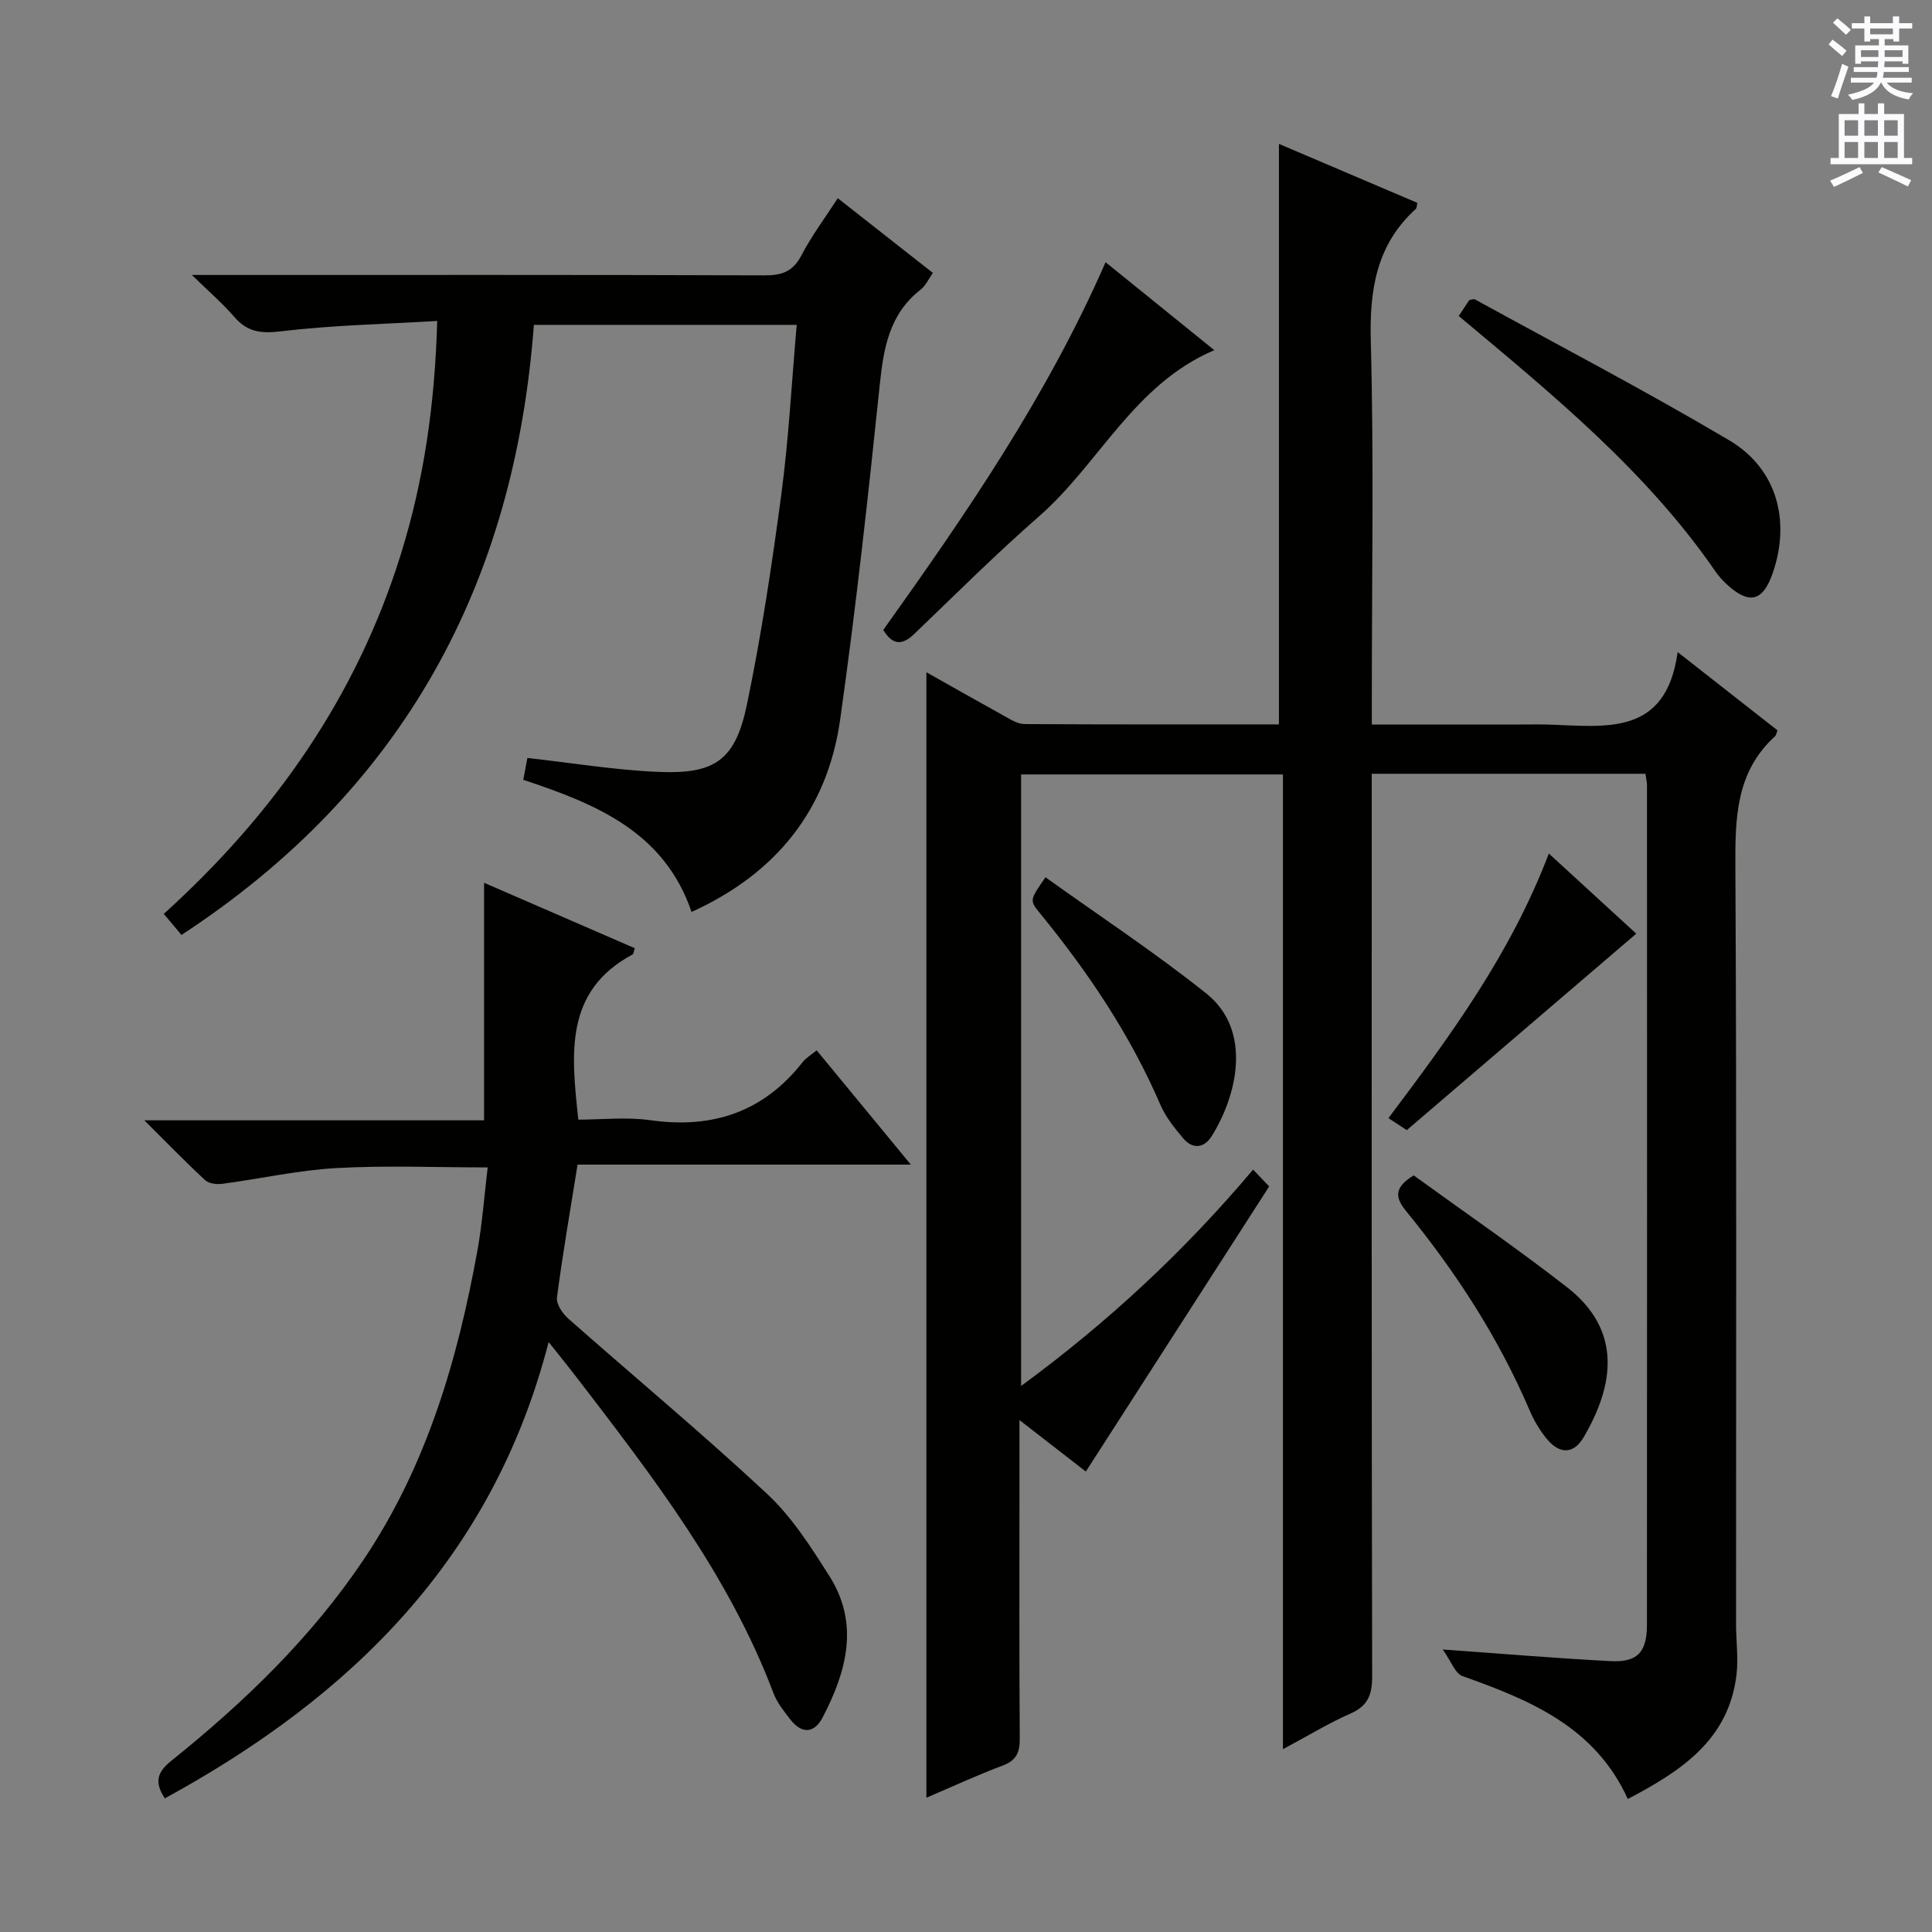 <svg enable-background="new 0 0 400 400" viewBox="0 0 400 400" xmlns="http://www.w3.org/2000/svg"><rect x="0" y="0" width="400" height="400" fill="#808080" stroke="none"/><g fill="#010100"><path d="m340.67 160.2c-18.96 0-37.43 0-56.67 0v5.87c0 60.32-.04 120.65.09 180.97.01 3.82-.86 6.14-4.5 7.74-4.51 1.98-8.75 4.58-13.97 7.37 0-67.81 0-134.68 0-201.81-18.37 0-36.12 0-54.21 0v126.61c18.04-13.24 33.86-27.98 48.03-44.8 1.35 1.41 2.48 2.6 3.33 3.49-12.72 19.78-25.28 39.31-37.96 59.03-3.9-3.02-8.41-6.52-13.74-10.66v14.41c0 17.16-.06 34.33.06 51.49.02 2.85-.65 4.55-3.51 5.62-5.4 2.03-10.64 4.46-15.82 6.67 0-77.83 0-155.29 0-233.02 5.27 2.97 10.72 6.07 16.21 9.1 1.28.71 2.71 1.62 4.08 1.63 17.63.11 35.27.07 52.7.07 0-40.13 0-79.86 0-120.19 9.4 4 19.05 8.11 28.66 12.21-.15.65-.12 1.06-.3 1.23-8.19 7.44-9.63 16.75-9.34 27.44.65 24.48.21 48.99.21 73.48v5.85h30.82c1.83 0 3.67-.04 5.5.01 11.78.32 24.56 2.72 27-15 7.73 6.06 14.24 11.16 20.67 16.2-.24.61-.27 1.01-.48 1.2-8.1 7.35-8.29 16.83-8.24 26.91.28 52.32.13 104.65.14 156.97 0 3.46.5 6.98.1 10.39-1.58 13.44-11.29 19.91-22.51 25.78-6.79-14.93-20.22-20.47-34.2-25.43-1.56-.55-2.4-3.12-4.12-5.52 12.73.91 23.75 1.84 34.79 2.41 5.5.28 7.48-1.84 7.49-7.45.04-57.99.02-115.98.01-173.97-.01-.62-.17-1.25-.32-2.3z"/><path d="m164.95 67.26c-18.4 0-36.16 0-54.42 0-3.98 53.49-26.9 96.19-72.96 126.31-1.18-1.41-2.31-2.75-3.66-4.36 22.82-20.65 39.94-44.98 49.11-74.55 4.76-15.33 7.02-30.99 7.5-48.21-11.1.66-21.86.88-32.49 2.16-4.16.5-6.9.06-9.57-3.05-2.35-2.73-5.11-5.09-8.73-8.63h6.66c37.33 0 74.66-.05 111.98.08 3.56.01 5.81-.81 7.55-4.13 2.14-4.1 4.95-7.85 7.53-11.84 6.54 5.13 12.95 10.16 19.69 15.46-.86 1.21-1.47 2.63-2.53 3.46-6.49 5.06-7.67 12.08-8.47 19.74-2.4 23.12-4.94 46.23-8.19 69.25-2.63 18.65-13.18 31.86-30.77 39.86-5.66-16.63-19.82-22.37-34.84-27.36.32-1.7.61-3.26.85-4.52 9.25 1.02 18.22 2.52 27.24 2.89 11.66.48 15.83-2.49 18.22-13.98 3-14.44 5.2-29.07 7.14-43.69 1.51-11.36 2.1-22.83 3.16-34.89z"/><path d="m100.97 241.7c-10.85 0-21.15-.44-31.39.14-7.9.45-15.72 2.22-23.59 3.26-1.15.15-2.76-.05-3.53-.77-4-3.7-7.79-7.62-12.58-12.38h70.34c0-16.63 0-32.65 0-49.18 10.43 4.53 20.83 9.04 31.21 13.55-.24.7-.25 1.18-.46 1.29-14.13 7.57-12.72 20.47-11.23 34.2 4.79 0 9.96-.59 14.94.12 12.87 1.82 23.4-1.71 31.51-12.04.68-.87 1.72-1.46 2.89-2.43 6.38 7.75 12.59 15.27 19.5 23.66-23.48 0-46.11 0-69 0-1.54 9.62-3.1 18.55-4.27 27.54-.17 1.34 1.15 3.28 2.33 4.33 13.71 12.11 27.8 23.82 41.17 36.29 5.14 4.79 9.1 11.02 12.91 17.03 6.27 9.9 3.55 19.78-1.41 29.28-1.74 3.33-4.33 3.44-6.68.41-1.32-1.7-2.74-3.47-3.49-5.45-9.27-24.49-25.04-44.9-40.74-65.36-1.7-2.21-3.46-4.38-5.81-7.34-11.51 44.69-40.8 73.37-79.46 94.48-2.28-3.43-1.5-5.49 1.34-7.78 15.12-12.14 28.99-25.5 39.86-41.71 13.02-19.43 19.43-41.32 23.53-64.02.99-5.51 1.39-11.13 2.11-17.12z"/><path d="m228.9 54.29c7.7 6.23 14.9 12.05 22.51 18.21-16.66 7.08-23.82 23.51-36.32 34.43-8.89 7.77-17.26 16.13-25.79 24.31-2.52 2.42-4.49 2.36-6.43-.81 17.08-23.96 33.79-48.18 46.03-76.14z"/><path d="m302.02 65.43c.8-1.23 1.53-2.32 2.17-3.3.54-.08.94-.27 1.17-.15 17.6 9.67 35.42 18.97 52.69 29.2 9.87 5.85 12.73 16.71 8.95 27.53-2.03 5.82-4.84 6.52-9.43 2.32-.85-.78-1.66-1.65-2.32-2.6-14.33-20.83-33.67-36.64-53.23-53z"/><path d="m292.69 243.35c10.39 7.54 21.31 15.03 31.74 23.15 11.43 8.9 9.81 20.21 3.46 31.05-2.07 3.54-4.96 3.58-7.62.38-1.46-1.76-2.68-3.82-3.58-5.93-6.44-15.06-15.27-28.65-25.59-41.28-2.18-2.67-2.62-4.81 1.59-7.37z"/><path d="m216.46 181.63c11.3 8.1 22.68 15.59 33.28 24.05 9.71 7.75 6.29 21.37 1.09 29.6-1.52 2.41-3.9 2.72-5.83.43-1.81-2.14-3.65-4.42-4.74-6.95-6.25-14.5-14.94-27.43-24.88-39.6-2.25-2.75-2.24-2.76 1.08-7.53z"/><path d="m320.67 176.71c6.37 5.85 12.23 11.22 18.1 16.6-15.79 13.52-31.52 26.98-47.51 40.67-1.09-.71-2.29-1.49-3.8-2.48 12.86-17.09 25.33-34.07 33.21-54.79z"/></g><path d="m378.6 9.2.8-1c.9.7 1.9 1.4 2.9 2.3l-.9 1.1c-1.1-.9-2-1.7-2.8-2.4zm.5 10.7c.9-2.1 1.6-4.3 2.3-6.7.4.2.8.4 1.3.6-.7 2.1-1.5 4.3-2.2 6.6zm.4-15.2.9-.9c1 .8 2 1.6 2.8 2.4l-1 1c-1-.9-1.9-1.8-2.7-2.5zm12.5-1.3h1.2v1.4h2.7v1.1h-2.7v2.7h-1.2v-.5h-1.8v1.3h4.9v3.8h-1.2v-.5h-3.7c0 .4-.1.9-.1 1.2h5.1v1h-5.2c0 .5-.1.9-.2 1.2h6v1h-5.2c1.1 1.3 2.9 2 5.5 2.2-.4.4-.7.8-.9 1.3-2.9-.5-4.8-1.6-5.7-3.5h-.1c-.8 1.7-2.7 2.9-5.9 3.6-.2-.4-.6-.8-.9-1.1 2.8-.6 4.6-1.4 5.4-2.5h-4.8v-1h5.3c.1-.3.2-.7.2-1.2h-4.9v-1h5c0-.4 0-.8.1-1.2h-3.6v.5h-1.2v-3.8h4.9v-1.3h-1.8v.5h-1.2v-2.7h-2.6v-1.1h2.6v-1.4h1.2v1.4h4.7v-1.4zm-6.7 8.4h3.6c0-.4 0-.9 0-1.4h-3.6zm1.9-4.7h4.7v-1.2h-4.7zm6.7 3.3h-3.7v1.4h3.7z" fill="#fbfafc"/><path d="m384.7 21.4h1.3v2.2h2.8v-2.2h1.3v2.2h4.1v9.1h1.7v1.3h-16.9v-1.3h1.7v-9.1h4.1v-2.2zm.3 13.2.7 1.2c-1.8.9-3.8 1.9-6 2.9-.2-.4-.5-.8-.8-1.3 2.4-1 4.4-2 6.1-2.8zm-3.1-6.5h2.8v-3.2h-2.8zm0 4.6h2.8v-3.3h-2.8zm4.1-4.6h2.8v-3.2h-2.8zm0 4.6h2.8v-3.3h-2.8zm3.6 1.9c2.1.9 4.1 1.8 6.1 2.7l-.7 1.3c-2.2-1.1-4.2-2-6.1-2.9zm3.3-9.7h-2.8v3.2h2.8zm-2.8 7.8h2.8v-3.3h-2.8z" fill="#fbfafc"/></svg>